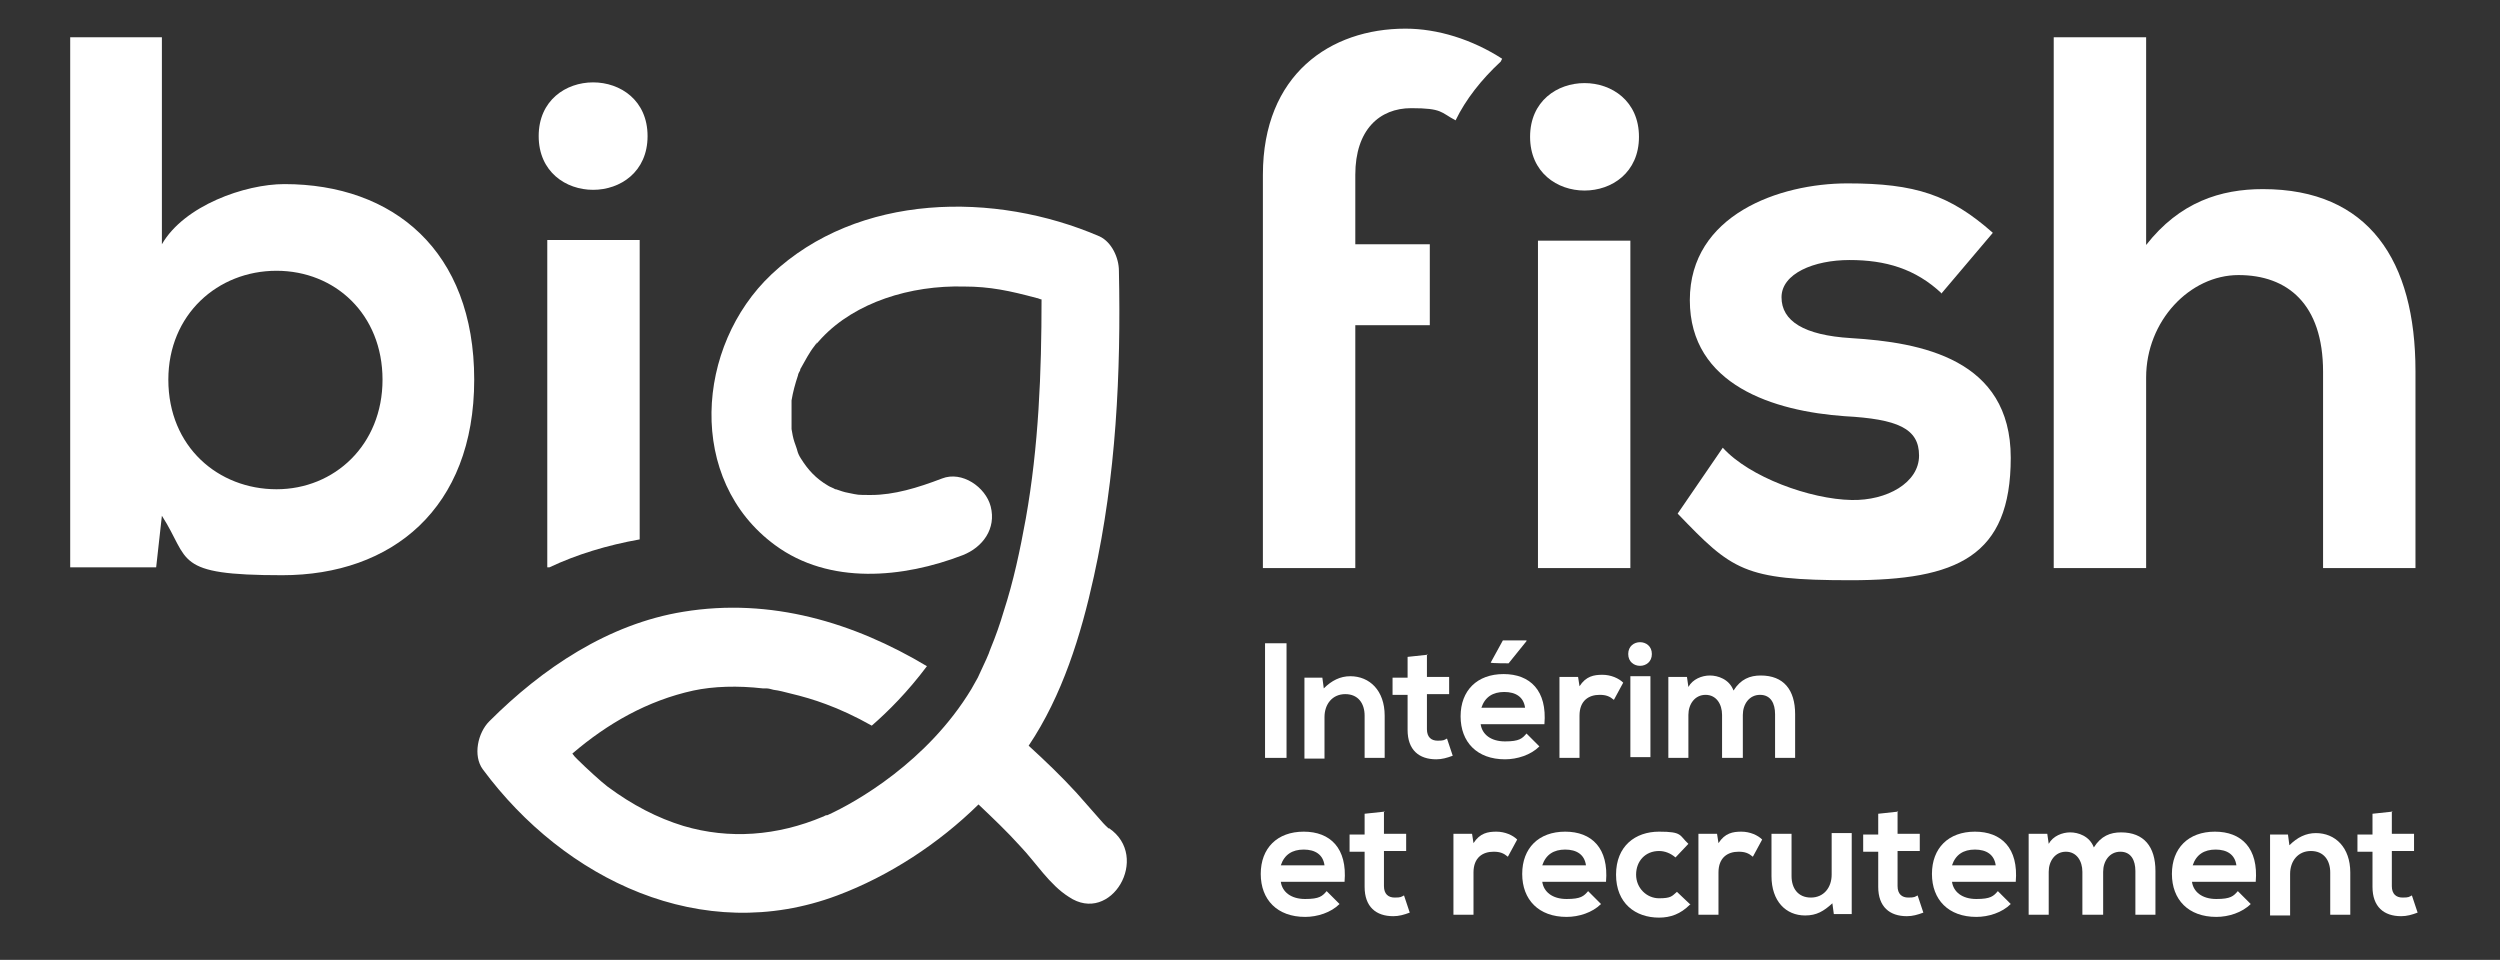<?xml version="1.0" encoding="UTF-8" standalone="no"?>
<!DOCTYPE svg PUBLIC "-//W3C//DTD SVG 1.1//EN" "http://www.w3.org/Graphics/SVG/1.1/DTD/svg11.dtd">
<svg width="100%" height="100%" viewBox="0 0 349 134" version="1.1" xmlns="http://www.w3.org/2000/svg" xmlns:xlink="http://www.w3.org/1999/xlink" xml:space="preserve" xmlns:serif="http://www.serif.com/" style="fill-rule:evenodd;clip-rule:evenodd;stroke-linejoin:round;stroke-miterlimit:2;">
    <rect x="0" y="0" width="349" height="134" fill="#333333" stroke="none"/>
    <g>
        <path d="M22.6,5.2L22.6,34.1C25.7,28.7 34.2,25.7 39.7,25.7C54.9,25.7 66.2,35 66.2,53C66.2,71 54.7,80.3 39.4,80.3C24.1,80.3 26.6,78.2 22.6,72L21.8,79.2L9.8,79.2L9.8,5.2L22.7,5.2L22.6,5.2ZM23.5,53C23.5,62.4 30.5,68.3 38.6,68.3C46.7,68.3 53.4,62.1 53.4,53C53.4,43.9 46.8,37.8 38.6,37.8C30.4,37.8 23.5,43.9 23.5,53Z" style="fill:white;fill-rule:nonzero;"/>
        <path d="M271.1,41C267.4,37.5 263.2,36.3 258.2,36.3C253.2,36.3 248.7,38.2 248.7,41.5C248.7,44.8 251.8,46.8 258.4,47.2C268.2,47.8 280.7,50.1 280.7,63.9C280.7,77.7 273.2,81 258.3,81C243.4,81 241.8,79.6 234.2,71.7L240.5,62.5C244.2,66.6 252.7,69.7 258.5,69.8C263.4,69.9 267.9,67.4 267.9,63.6C267.9,59.8 264.9,58.5 257.5,58.1C247.7,57.4 235.9,53.8 235.9,41.9C235.9,30 248.4,25.6 257.9,25.6C267.4,25.6 272.2,27.2 278.2,32.5L271,41L271.1,41Z" style="fill:white;fill-rule:nonzero;"/>
        <path d="M299.6,5.2L299.6,34.2C304.3,28.2 310,26.4 315.9,26.4C330.7,26.4 337.2,36.4 337.2,51.8L337.2,79.3L324.3,79.3L324.3,51.9C324.3,42.4 319.3,38.4 312.5,38.4C305.7,38.4 299.6,44.8 299.6,52.7L299.6,79.3L286.7,79.3L286.7,5.2L299.6,5.2Z" style="fill:white;fill-rule:nonzero;"/>
        <g>
            <path d="M90.4,19C90.4,9 75.2,9 75.2,19C75.2,29 90.4,29 90.4,19Z" style="fill:white;fill-rule:nonzero;"/>
            <path d="M89.3,33.5L76.4,33.5L76.4,79.2L76.7,79.2C80.5,77.4 84.8,76.1 89.3,75.3L89.3,33.5Z" style="fill:white;fill-rule:nonzero;"/>
        </g>
        <path d="M189.2,24.4C189.2,18.1 192.6,15.1 197,15.1C201.4,15.1 201.1,15.7 203.2,16.8C204.6,13.9 206.8,11.1 209.5,8.6L209.7,8.2C205.5,5.5 200.7,4 196.2,4C185.7,4 176.3,10.4 176.3,24.4L176.3,79.3L189.2,79.3L189.2,45.4L199.6,45.4L199.6,34.1L189.2,34.1L189.2,24.4Z" style="fill:white;fill-rule:nonzero;"/>
        <path d="M228.8,19.1C228.8,29.1 213.6,29.1 213.6,19.1C213.6,9.1 228.8,9.1 228.8,19.1ZM214.7,33.6L214.7,79.3L227.6,79.3L227.6,33.6L214.7,33.6Z" style="fill:white;fill-rule:nonzero;"/>
    </g>
    <g>
        <path d="M154.7,116C157,117.5 154.7,115.7 154,114.9C152.8,113.5 151.5,112.1 150.3,110.7C148.2,108.4 145.9,106.2 143.6,104.1C148.3,97.1 150.9,88.7 152.7,80.5C155.8,66.5 156.5,52.1 156.2,37.8C156.2,36 155.2,33.8 153.5,33C138.9,26.7 119.8,26.9 107.7,38.3C97.1,48.3 95.8,67 108.2,76.1C115.8,81.7 126.1,80.7 134.4,77.5C137.2,76.4 139.1,73.8 138.3,70.7C137.6,68 134.3,65.7 131.5,66.8C128.1,68.1 124.8,69.1 121.6,69.1C119.6,69.1 119.9,69.1 118.4,68.8C117.8,68.7 117.3,68.5 116.7,68.3L116.6,68.3C116.3,68.1 115.9,68 115.6,67.8C113.9,66.8 112.8,65.6 111.8,64C111.6,63.7 111.4,63.3 111.3,62.9C111.3,62.8 111,62 110.9,61.7C110.7,61.1 110.6,60.5 110.5,59.9L110.5,55.9C110.7,54.7 111,53.6 111.4,52.4C111.4,52.2 111.6,51.9 111.7,51.7C111.7,51.7 111.7,51.5 111.8,51.4C112.1,50.9 112.4,50.3 112.7,49.8C113,49.3 113.3,48.8 113.7,48.3C114.3,47.4 114,48 113.8,48.2C114.1,47.9 114.4,47.5 114.7,47.2C119.4,42.2 127.1,39.8 134.6,40C138.2,40 141,40.6 144.7,41.6C144.9,41.6 145.2,41.8 145.4,41.8C145.4,52 145,62.3 143.2,72.4C142.4,76.8 141.5,81.1 140.1,85.4C139.6,87.1 139,88.8 138.3,90.5C137.9,91.5 138.2,90.9 137.7,92C137.3,92.9 136.9,93.7 136.5,94.6C136.2,95.1 135.9,95.7 135.6,96.2C129.5,106.3 119.5,112 115.5,113.8L115.4,113.8C115.2,113.8 115,114 114.9,114C108.5,116.7 101.8,117.2 95.4,115.3C91.8,114.2 88.3,112.4 84.8,109.8C84,109.2 81.8,107.2 80.6,106C80.3,105.7 80.1,105.5 79.9,105.2C84.8,101 90.4,97.8 96.8,96.4C99.6,95.8 103,95.7 106.5,96.1L107,96.1C107.3,96.1 107.6,96.2 108,96.3C108.8,96.4 109.5,96.6 110.3,96.8C112,97.2 113.7,97.7 115.3,98.3C117.2,99 119.4,100 121.7,101.3C124,99.3 126.7,96.6 129.4,93C119.2,86.9 107.6,83.4 95.4,85.4C84.9,87.1 75.7,93.3 68.3,100.7C66.7,102.3 66,105.5 67.4,107.4C78.8,122.8 98,132.1 116.9,125C124.1,122.3 131,117.8 136.6,112.3C138.6,114.2 140.6,116.1 142.4,118.1C144.6,120.4 146.5,123.5 149.2,125.2C155.1,129.2 160.7,119.6 154.8,115.6L154.7,116ZM116.3,68.2C116.1,68.2 116.2,68.2 116.3,68.2Z" style="fill:white;fill-rule:nonzero;"/>
        <g>
            <rect x="176.6" y="89.8" width="3" height="16" style="fill:white;fill-rule:nonzero;"/>
            <path d="M190.5,105.8L190.5,99.9C190.5,98.2 189.6,96.9 187.8,96.9C186,96.9 184.9,98.3 184.9,100.1L184.9,105.9L182.1,105.9L182.1,94.6L184.6,94.6L184.8,96.1C185.9,95 187.1,94.4 188.5,94.4C191.2,94.4 193.3,96.4 193.3,99.9L193.3,105.8L190.5,105.8Z" style="fill:white;fill-rule:nonzero;"/>
            <path d="M199.2,91.3L199.2,94.5L202.3,94.5L202.3,96.9L199.2,96.9L199.2,101.8C199.2,102.9 199.8,103.4 200.7,103.4C201.6,103.4 201.6,103.3 202,103.1L202.8,105.5C202,105.8 201.3,106 200.5,106C198.1,106 196.5,104.7 196.5,101.9L196.5,97L194.4,97L194.4,94.6L196.5,94.6L196.5,91.7L199.3,91.4L199.2,91.3Z" style="fill:white;fill-rule:nonzero;"/>
            <path d="M215.6,101.1L206.7,101.1C206.9,102.5 208.1,103.5 210.1,103.5C212.1,103.5 212.5,103.1 213.1,102.4L214.9,104.2C213.7,105.4 211.8,106 210.1,106C206.2,106 203.9,103.6 203.9,100C203.9,96.4 206.2,94.1 209.9,94.1C213.6,94.1 216,96.4 215.6,101.1ZM206.8,98.8L212.9,98.8C212.7,97.3 211.6,96.6 210,96.6C208.4,96.6 207.3,97.3 206.8,98.8ZM213.1,89.4L209.8,89.4L208.1,92.5C208.1,92.6 210.6,92.6 210.6,92.6L213.1,89.5L213.1,89.4Z" style="fill:white;fill-rule:nonzero;"/>
            <path d="M220.3,94.5L220.5,95.8C221.4,94.4 222.5,94.2 223.7,94.2C224.9,94.2 226,94.7 226.6,95.3L225.3,97.7C224.7,97.2 224.2,97 223.3,97C221.8,97 220.5,97.8 220.5,99.9L220.5,105.8L217.7,105.8L217.7,94.5L220.3,94.5Z" style="fill:white;fill-rule:nonzero;"/>
            <path d="M230.6,91.3C230.6,93.5 227.3,93.5 227.3,91.3C227.3,89.1 230.6,89.1 230.6,91.3ZM227.6,94.4L227.6,105.7L230.4,105.7L230.4,94.4L227.6,94.4Z" style="fill:white;fill-rule:nonzero;"/>
            <path d="M240.4,105.8L240.4,99.8C240.4,98.3 239.6,97 238.1,97C236.6,97 235.7,98.3 235.7,99.8L235.7,105.8L232.9,105.8L232.9,94.5L235.5,94.5L235.7,95.9C236.3,94.8 237.6,94.3 238.7,94.3C239.8,94.3 241.4,94.8 242,96.4C243,94.8 244.3,94.3 245.8,94.3C249,94.3 250.6,96.3 250.6,99.7L250.6,105.8L247.8,105.8L247.8,99.7C247.8,98.2 247.2,97 245.7,97C244.2,97 243.3,98.3 243.3,99.8L243.3,105.8L240.4,105.8Z" style="fill:white;fill-rule:nonzero;"/>
            <path d="M178.8,123.1C179,124.5 180.2,125.5 182.2,125.5C184.2,125.5 184.6,125.1 185.2,124.4L187,126.2C185.8,127.4 183.9,128 182.2,128C178.3,128 176,125.6 176,122C176,118.4 178.3,116.1 182,116.1C185.7,116.1 188.1,118.4 187.7,123.1L178.8,123.1ZM184.9,120.8C184.7,119.3 183.6,118.6 182,118.6C180.4,118.6 179.3,119.3 178.8,120.8L184.9,120.8Z" style="fill:white;fill-rule:nonzero;"/>
            <path d="M193.2,113.2L193.2,116.4L196.3,116.4L196.3,118.8L193.2,118.8L193.2,123.7C193.2,124.8 193.8,125.3 194.7,125.3C195.6,125.3 195.6,125.2 196,125L196.8,127.4C196,127.7 195.3,127.9 194.5,127.9C192.1,127.9 190.5,126.6 190.5,123.8L190.5,118.9L188.4,118.9L188.4,116.5L190.5,116.5L190.5,113.6L193.3,113.3L193.2,113.2Z" style="fill:white;fill-rule:nonzero;"/>
            <path d="M205.5,116.4L205.7,117.7C206.6,116.3 207.7,116.1 208.9,116.1C210.1,116.1 211.2,116.6 211.8,117.2L210.5,119.6C209.9,119.1 209.4,118.9 208.5,118.9C207,118.9 205.7,119.7 205.7,121.8L205.7,127.7L202.9,127.7L202.9,116.4L205.5,116.4Z" style="fill:white;fill-rule:nonzero;"/>
            <path d="M215.3,123.1C215.5,124.5 216.7,125.5 218.7,125.5C220.7,125.5 221.1,125.1 221.7,124.4L223.5,126.2C222.3,127.4 220.4,128 218.7,128C214.8,128 212.5,125.6 212.5,122C212.5,118.4 214.8,116.1 218.5,116.1C222.2,116.1 224.6,118.4 224.2,123.1L215.3,123.1ZM221.4,120.8C221.2,119.3 220.1,118.6 218.5,118.6C216.9,118.6 215.8,119.3 215.3,120.8L221.4,120.8Z" style="fill:white;fill-rule:nonzero;"/>
            <path d="M235.9,126.3C234.6,127.6 233.2,128.1 231.6,128.1C228.3,128.1 225.6,126.1 225.6,122.1C225.6,118.1 228.3,116.1 231.6,116.1C234.9,116.1 234.4,116.6 235.7,117.8L233.9,119.7C233.2,119.1 232.4,118.8 231.6,118.8C229.7,118.8 228.4,120.2 228.4,122.1C228.4,124 229.9,125.4 231.6,125.4C233.3,125.4 233.4,125.1 234.1,124.5L236,126.3L235.9,126.3Z" style="fill:white;fill-rule:nonzero;"/>
            <path d="M239.7,116.4L239.9,117.7C240.8,116.3 241.9,116.1 243.1,116.1C244.3,116.1 245.4,116.6 246,117.2L244.7,119.6C244.1,119.1 243.6,118.9 242.7,118.9C241.2,118.9 239.9,119.7 239.9,121.8L239.9,127.7L237.1,127.7L237.1,116.4L239.7,116.4Z" style="fill:white;fill-rule:nonzero;"/>
            <path d="M250.1,116.4L250.1,122.3C250.1,124 251,125.3 252.8,125.3C254.6,125.3 255.7,123.9 255.7,122.1L255.7,116.3L258.5,116.3L258.5,127.6L256,127.6L255.8,126.1C254.6,127.2 253.6,127.8 252,127.8C249.3,127.8 247.3,125.8 247.3,122.3L247.3,116.4L250.1,116.4Z" style="fill:white;fill-rule:nonzero;"/>
            <path d="M264.9,113.2L264.9,116.4L268,116.4L268,118.8L264.9,118.8L264.9,123.7C264.9,124.8 265.5,125.3 266.4,125.3C267.3,125.3 267.3,125.2 267.7,125L268.5,127.4C267.7,127.7 267,127.9 266.2,127.9C263.8,127.9 262.2,126.6 262.2,123.8L262.2,118.9L260.1,118.9L260.1,116.5L262.2,116.5L262.2,113.6L265,113.3L264.9,113.2Z" style="fill:white;fill-rule:nonzero;"/>
            <path d="M272.5,123.1C272.7,124.5 273.9,125.5 275.9,125.5C277.9,125.5 278.3,125.1 278.9,124.4L280.7,126.2C279.5,127.4 277.6,128 275.9,128C272,128 269.7,125.6 269.7,122C269.7,118.4 272,116.1 275.7,116.1C279.4,116.1 281.8,118.4 281.4,123.1L272.5,123.1ZM278.6,120.8C278.4,119.3 277.3,118.6 275.7,118.6C274.1,118.6 273,119.3 272.5,120.8L278.6,120.8Z" style="fill:white;fill-rule:nonzero;"/>
            <path d="M290.7,127.7L290.7,121.7C290.7,120.2 289.9,118.9 288.4,118.9C286.9,118.9 286,120.2 286,121.7L286,127.7L283.2,127.7L283.2,116.4L285.8,116.4L286,117.8C286.6,116.7 287.9,116.2 289,116.2C290.1,116.2 291.7,116.7 292.3,118.3C293.3,116.7 294.6,116.2 296.1,116.2C299.3,116.2 300.9,118.2 300.9,121.6L300.9,127.7L298.1,127.7L298.1,121.6C298.1,120.1 297.5,118.9 296,118.9C294.5,118.9 293.6,120.2 293.6,121.7L293.6,127.7L290.7,127.7Z" style="fill:white;fill-rule:nonzero;"/>
            <path d="M306,123.1C306.2,124.5 307.4,125.5 309.4,125.5C311.4,125.5 311.8,125.1 312.4,124.4L314.2,126.2C313,127.4 311.1,128 309.4,128C305.5,128 303.2,125.6 303.2,122C303.2,118.4 305.5,116.1 309.2,116.1C312.9,116.1 315.3,118.4 314.9,123.1L306,123.1ZM312.2,120.8C312,119.3 310.9,118.6 309.3,118.6C307.7,118.6 306.6,119.3 306.1,120.8L312.2,120.8Z" style="fill:white;fill-rule:nonzero;"/>
            <path d="M325.3,127.7L325.3,121.8C325.3,120.1 324.4,118.8 322.6,118.8C320.8,118.8 319.7,120.2 319.7,122L319.7,127.8L316.9,127.8L316.9,116.5L319.4,116.5L319.6,118C320.7,116.9 321.9,116.3 323.3,116.3C326,116.3 328.1,118.3 328.1,121.8L328.1,127.7L325.3,127.7Z" style="fill:white;fill-rule:nonzero;"/>
            <path d="M333.9,113.2L333.9,116.4L337,116.4L337,118.8L333.9,118.8L333.9,123.7C333.9,124.8 334.5,125.3 335.4,125.3C336.3,125.3 336.3,125.2 336.7,125L337.5,127.4C336.7,127.7 336,127.9 335.2,127.9C332.8,127.9 331.2,126.6 331.2,123.8L331.2,118.9L329.1,118.9L329.1,116.5L331.2,116.5L331.2,113.6L334,113.3L333.9,113.2Z" style="fill:white;fill-rule:nonzero;"/>
        </g>
    </g>
</svg>
